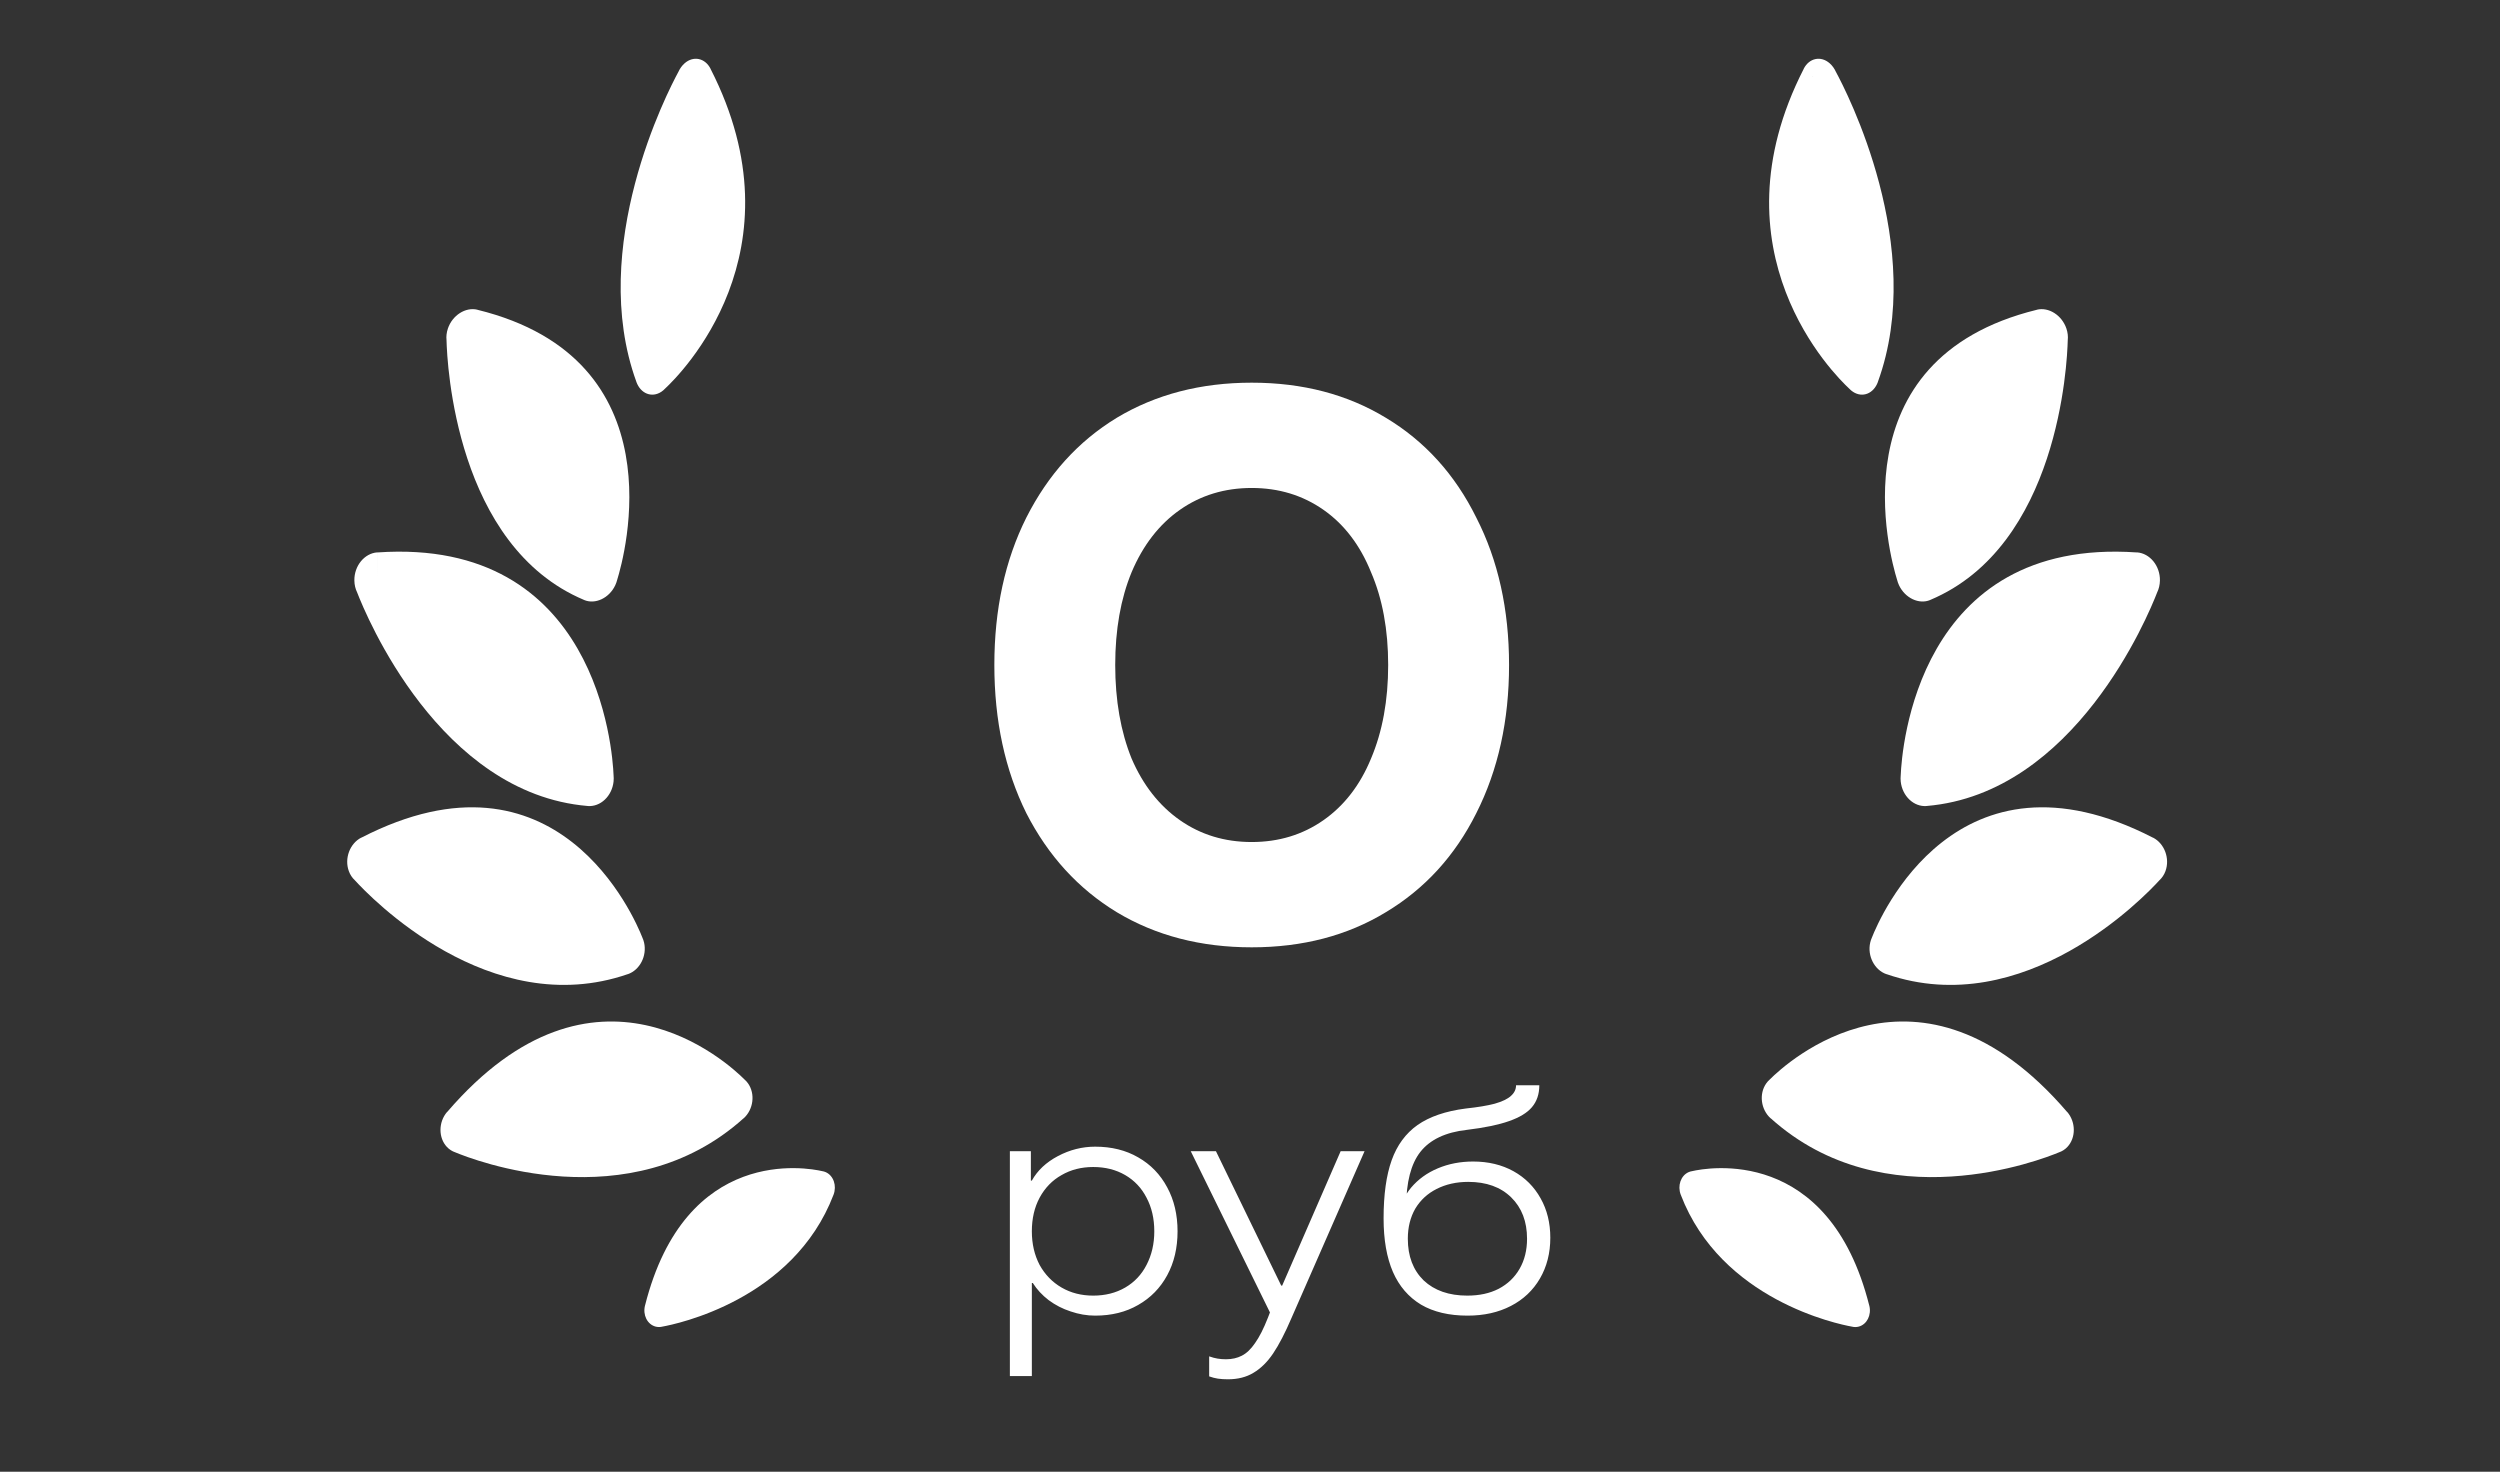 <?xml version="1.0" encoding="UTF-8"?> <svg xmlns="http://www.w3.org/2000/svg" viewBox="0 0 138.00 81.24" data-guides="{&quot;vertical&quot;:[],&quot;horizontal&quot;:[]}"><rect x="0" y="0" width="138.00" height="81.24" fill="#333333" stroke="none"/><defs></defs><path fill="#ffffff" stroke="none" fill-opacity="1" stroke-width="1" stroke-opacity="1" id="tSvgac4220e61f" title="Path 4" d="M69.094 52.292C66.281 52.292 63.799 51.646 61.647 50.354C59.523 49.063 57.858 47.241 56.653 44.887C55.476 42.505 54.888 39.779 54.888 36.708C54.888 33.637 55.476 30.925 56.653 28.572C57.858 26.19 59.523 24.353 61.647 23.061C63.799 21.77 66.281 21.124 69.094 21.124C71.906 21.124 74.374 21.77 76.498 23.061C78.651 24.353 80.315 26.19 81.492 28.572C82.697 30.925 83.3 33.637 83.3 36.708C83.3 39.779 82.697 42.505 81.492 44.887C80.315 47.241 78.651 49.063 76.498 50.354C74.374 51.646 71.906 52.292 69.094 52.292ZM69.094 46.48C70.586 46.48 71.906 46.078 73.054 45.275C74.202 44.471 75.078 43.337 75.68 41.874C76.312 40.382 76.627 38.66 76.627 36.708C76.627 34.757 76.312 33.049 75.68 31.585C75.078 30.093 74.202 28.945 73.054 28.141C71.906 27.338 70.586 26.936 69.094 26.936C67.602 26.936 66.281 27.338 65.133 28.141C63.985 28.945 63.096 30.093 62.465 31.585C61.862 33.049 61.56 34.757 61.56 36.708C61.56 38.66 61.862 40.382 62.465 41.874C63.096 43.337 63.985 44.471 65.133 45.275C66.281 46.078 67.602 46.48 69.094 46.48Z"></path><path fill="#ffffff" stroke="none" fill-opacity="1" stroke-width="1" stroke-opacity="1" id="tSvgad82a3ddd0" title="Path 5" d="M55.745 75.958C55.745 71.821 55.745 67.683 55.745 63.546C56.131 63.546 56.518 63.546 56.904 63.546C56.904 64.087 56.904 64.628 56.904 65.169C56.922 65.169 56.94 65.169 56.958 65.169C57.267 64.61 57.748 64.158 58.402 63.813C59.056 63.468 59.74 63.296 60.453 63.296C61.357 63.296 62.147 63.492 62.825 63.885C63.515 64.277 64.05 64.83 64.43 65.543C64.811 66.245 65.001 67.053 65.001 67.969C65.001 68.884 64.811 69.693 64.43 70.394C64.05 71.096 63.515 71.642 62.825 72.035C62.147 72.427 61.357 72.623 60.453 72.623C60.001 72.623 59.55 72.546 59.098 72.391C58.658 72.249 58.254 72.041 57.885 71.767C57.528 71.494 57.237 71.179 57.011 70.822C56.993 70.822 56.975 70.822 56.958 70.822C56.958 72.534 56.958 74.246 56.958 75.958C56.553 75.958 56.149 75.958 55.745 75.958ZM60.346 71.518C61.012 71.518 61.6 71.369 62.112 71.072C62.623 70.775 63.015 70.358 63.289 69.823C63.574 69.276 63.717 68.658 63.717 67.969C63.717 67.267 63.574 66.649 63.289 66.114C63.015 65.579 62.623 65.163 62.112 64.865C61.6 64.568 61.012 64.419 60.346 64.419C59.692 64.419 59.109 64.568 58.598 64.865C58.087 65.151 57.683 65.567 57.386 66.114C57.1 66.649 56.958 67.267 56.958 67.969C56.958 68.658 57.1 69.276 57.386 69.823C57.683 70.358 58.087 70.775 58.598 71.072C59.109 71.369 59.692 71.518 60.346 71.518ZM67.78 76.137C67.578 76.137 67.394 76.125 67.227 76.101C67.073 76.077 66.912 76.036 66.746 75.976C66.746 75.608 66.746 75.239 66.746 74.871C66.912 74.93 67.067 74.972 67.209 74.995C67.352 75.019 67.507 75.031 67.673 75.031C68.006 75.031 68.297 74.966 68.547 74.835C68.808 74.704 69.052 74.472 69.278 74.139C69.516 73.806 69.754 73.337 69.992 72.73C70.081 72.499 70.17 72.267 70.259 72.035C70.247 72.255 70.235 72.475 70.223 72.695C68.725 69.645 67.227 66.595 65.729 63.546C66.193 63.546 66.657 63.546 67.12 63.546C68.321 66.019 69.522 68.492 70.723 70.965C70.741 70.965 70.758 70.965 70.776 70.965C71.852 68.492 72.928 66.019 74.004 63.546C74.444 63.546 74.884 63.546 75.324 63.546C73.981 66.613 72.637 69.681 71.293 72.748C70.937 73.58 70.598 74.234 70.277 74.71C69.956 75.186 69.593 75.542 69.189 75.78C68.797 76.018 68.327 76.137 67.78 76.137ZM81.011 72.623C79.989 72.623 79.132 72.421 78.443 72.017C77.753 71.601 77.236 71.001 76.891 70.216C76.546 69.419 76.374 68.432 76.374 67.255C76.374 65.947 76.523 64.877 76.82 64.045C77.117 63.213 77.593 62.565 78.247 62.101C78.912 61.637 79.798 61.334 80.904 61.191C81.57 61.12 82.105 61.031 82.509 60.924C82.925 60.805 83.222 60.662 83.401 60.496C83.591 60.33 83.686 60.133 83.686 59.907C84.114 59.907 84.542 59.907 84.97 59.907C84.97 60.395 84.834 60.799 84.56 61.12C84.298 61.429 83.876 61.685 83.294 61.887C82.723 62.089 81.95 62.25 80.975 62.368C79.798 62.499 78.942 62.904 78.407 63.581C77.884 64.247 77.623 65.258 77.623 66.613C77.623 66.803 77.623 66.994 77.623 67.184C77.468 67.184 77.313 67.184 77.159 67.184C77.266 66.566 77.51 66.025 77.89 65.561C78.282 65.097 78.776 64.74 79.37 64.491C79.965 64.241 80.613 64.116 81.314 64.116C82.158 64.116 82.901 64.295 83.544 64.651C84.186 65.008 84.685 65.507 85.042 66.149C85.398 66.78 85.577 67.505 85.577 68.325C85.577 69.169 85.386 69.918 85.006 70.572C84.626 71.226 84.091 71.732 83.401 72.088C82.711 72.445 81.915 72.623 81.011 72.623ZM80.993 71.518C81.659 71.518 82.236 71.393 82.723 71.143C83.222 70.882 83.609 70.513 83.882 70.037C84.156 69.562 84.293 69.009 84.293 68.379C84.293 67.428 84.001 66.667 83.419 66.096C82.836 65.525 82.046 65.24 81.047 65.24C80.393 65.24 79.81 65.371 79.299 65.632C78.8 65.882 78.407 66.245 78.122 66.72C77.849 67.196 77.712 67.749 77.712 68.379C77.712 69.342 78.003 70.109 78.586 70.679C79.18 71.238 79.983 71.518 80.993 71.518Z"></path><path fill="#ffffff" stroke="none" fill-opacity="1" stroke-width="1" stroke-opacity="1" id="tSvg54dd7879ed" title="Path 6" d="M41.044 61.731C34.745 67.397 26.086 64.008 25.129 63.608C24.955 63.55 24.798 63.448 24.668 63.31C24.193 62.803 24.198 61.938 24.679 61.379C24.68 61.38 24.681 61.381 24.683 61.382C32.856 51.864 40.225 58.714 41.093 59.584C41.168 59.648 41.236 59.723 41.294 59.806C41.7 60.383 41.59 61.246 41.049 61.732C41.048 61.732 41.046 61.731 41.044 61.731Z"></path><path fill="#ffffff" stroke="none" fill-opacity="1" stroke-width="1" stroke-opacity="1" id="tSvg197f24179f7" title="Path 7" d="M34.658 53.771C27.028 56.409 20.406 49.49 19.587 48.59C19.441 48.456 19.327 48.283 19.255 48.085C19.001 47.39 19.308 46.563 19.939 46.238C19.94 46.239 19.941 46.241 19.941 46.242C30.764 40.669 35.031 50.664 35.458 51.752C35.499 51.841 35.531 51.936 35.554 52.034C35.72 52.766 35.319 53.545 34.658 53.774C34.658 53.773 34.658 53.772 34.658 53.771Z"></path><path fill="#ffffff" stroke="none" fill-opacity="1" stroke-width="1" stroke-opacity="1" id="tSvg943a4b66c9" title="Path 8" d="M32.434 44.49C24.257 43.798 20.206 33.977 19.714 32.702C19.619 32.508 19.564 32.285 19.561 32.044C19.548 31.236 20.116 30.541 20.829 30.491C20.837 30.979 20.845 31.466 20.853 31.954C20.845 31.467 20.837 30.981 20.83 30.495C32.974 29.649 33.812 41.4 33.869 42.797C33.88 42.91 33.88 43.025 33.869 43.139C33.785 43.946 33.143 44.552 32.434 44.492C32.434 44.491 32.434 44.491 32.434 44.49Z"></path><path fill="#ffffff" stroke="none" fill-opacity="1" stroke-width="1" stroke-opacity="1" id="tSvgb129931719" title="Path 9" d="M32.245 33.119C25.153 30.138 24.68 20.074 24.648 18.778C24.626 18.575 24.649 18.357 24.723 18.137C24.97 17.402 25.701 16.936 26.355 17.097C26.206 17.541 26.056 17.984 25.907 18.428C26.056 17.985 26.205 17.543 26.354 17.1C37.489 19.831 34.469 30.716 34.071 31.998C34.045 32.104 34.008 32.208 33.961 32.309C33.628 33.015 32.859 33.379 32.244 33.12C32.244 33.12 32.245 33.12 32.245 33.119Z"></path><path fill="#ffffff" stroke="none" fill-opacity="1" stroke-width="1" stroke-opacity="1" id="tSvg181150c623a" title="Path 10" d="M35.129 21.081C32.42 13.631 36.858 5.051 37.447 3.967C37.529 3.785 37.645 3.622 37.79 3.494C38.277 3.066 38.919 3.201 39.222 3.794C38.928 4.052 38.634 4.31 38.34 4.569C38.633 4.311 38.927 4.054 39.22 3.796C44.387 13.895 37.542 20.682 36.711 21.452C36.647 21.521 36.577 21.58 36.502 21.629C35.978 21.973 35.363 21.728 35.128 21.082C35.128 21.082 35.129 21.081 35.129 21.081Z"></path><path fill="#ffffff" stroke="none" fill-opacity="1" stroke-width="1" stroke-opacity="1" id="tSvgbcf97f3b7f" title="Path 11" d="M46.01 65.952C43.783 71.77 37.317 73.093 36.574 73.227C36.445 73.261 36.313 73.261 36.188 73.228C35.734 73.108 35.472 72.589 35.604 72.067C35.604 72.067 35.605 72.067 35.605 72.066C37.839 63.201 44.576 64.461 45.383 64.646C45.449 64.656 45.514 64.674 45.576 64.701C46.008 64.89 46.203 65.449 46.011 65.95C46.011 65.951 46.01 65.951 46.01 65.952Z"></path><path fill="#ffffff" stroke="none" fill-opacity="1" stroke-width="1" stroke-opacity="1" id="tSvgf2fd75b50" title="Path 12" d="M97.745 61.731C104.044 67.397 112.703 64.008 113.66 63.608C113.833 63.55 113.991 63.448 114.12 63.31C114.596 62.803 114.591 61.938 114.11 61.379C114.109 61.38 114.107 61.381 114.106 61.382C105.933 51.864 98.564 58.714 97.695 59.584C97.62 59.648 97.553 59.723 97.495 59.806C97.089 60.383 97.198 61.246 97.739 61.732C97.741 61.732 97.743 61.731 97.745 61.731Z"></path><path fill="#ffffff" stroke="none" fill-opacity="1" stroke-width="1" stroke-opacity="1" id="tSvg27ed11e6a2" title="Path 13" d="M104.131 53.771C111.761 56.409 118.382 49.49 119.201 48.59C119.347 48.456 119.462 48.283 119.534 48.085C119.788 47.39 119.481 46.563 118.849 46.238C118.848 46.239 118.848 46.241 118.848 46.242C108.024 40.669 103.757 50.664 103.33 51.752C103.289 51.841 103.257 51.936 103.235 52.034C103.069 52.766 103.47 53.545 104.13 53.774C104.13 53.773 104.13 53.772 104.131 53.771Z"></path><path fill="#ffffff" stroke="none" fill-opacity="1" stroke-width="1" stroke-opacity="1" id="tSvg18e81ff70c7" title="Path 14" d="M106.355 44.49C114.532 43.798 118.583 33.977 119.075 32.702C119.169 32.508 119.224 32.285 119.228 32.044C119.242 31.236 118.673 30.541 117.96 30.491C117.952 30.979 117.944 31.466 117.936 31.954C117.944 31.467 117.952 30.981 117.96 30.495C105.814 29.649 104.977 41.4 104.92 42.797C104.908 42.91 104.908 43.025 104.92 43.139C105.004 43.946 105.646 44.552 106.355 44.492C106.355 44.491 106.355 44.491 106.355 44.49Z"></path><path fill="#ffffff" stroke="none" fill-opacity="1" stroke-width="1" stroke-opacity="1" id="tSvg90ccff6af0" title="Path 15" d="M106.544 33.119C113.636 30.138 114.108 20.074 114.14 18.778C114.163 18.575 114.14 18.357 114.066 18.137C113.819 17.402 113.088 16.936 112.433 17.097C112.583 17.541 112.732 17.984 112.882 18.428C112.733 17.985 112.584 17.543 112.434 17.1C101.3 19.831 104.32 30.716 104.717 31.998C104.743 32.104 104.78 32.208 104.827 32.309C105.161 33.015 105.93 33.379 106.545 33.12C106.544 33.12 106.544 33.12 106.544 33.119Z"></path><path fill="#ffffff" stroke="none" fill-opacity="1" stroke-width="1" stroke-opacity="1" id="tSvg17f9342305b" title="Path 16" d="M103.659 21.081C106.369 13.631 101.93 5.051 101.342 3.967C101.26 3.785 101.144 3.622 100.999 3.494C100.511 3.066 99.87 3.201 99.566 3.794C99.861 4.052 100.155 4.31 100.449 4.569C100.156 4.311 99.862 4.054 99.568 3.796C94.401 13.895 101.247 20.682 102.077 21.452C102.142 21.521 102.212 21.58 102.286 21.629C102.811 21.973 103.426 21.728 103.661 21.082C103.66 21.082 103.66 21.081 103.659 21.081Z"></path><path fill="#ffffff" stroke="none" fill-opacity="1" stroke-width="1" stroke-opacity="1" id="tSvg173ef205cc4" title="Path 17" d="M92.779 65.953C95.006 71.771 101.472 73.094 102.215 73.228C102.344 73.262 102.476 73.262 102.601 73.229C103.055 73.109 103.316 72.589 103.185 72.067C103.184 72.067 103.184 72.067 103.183 72.067C100.95 63.201 94.213 64.462 93.406 64.647C93.339 64.656 93.274 64.675 93.213 64.702C92.781 64.891 92.586 65.45 92.778 65.951C92.778 65.951 92.779 65.952 92.779 65.953Z"></path></svg> 